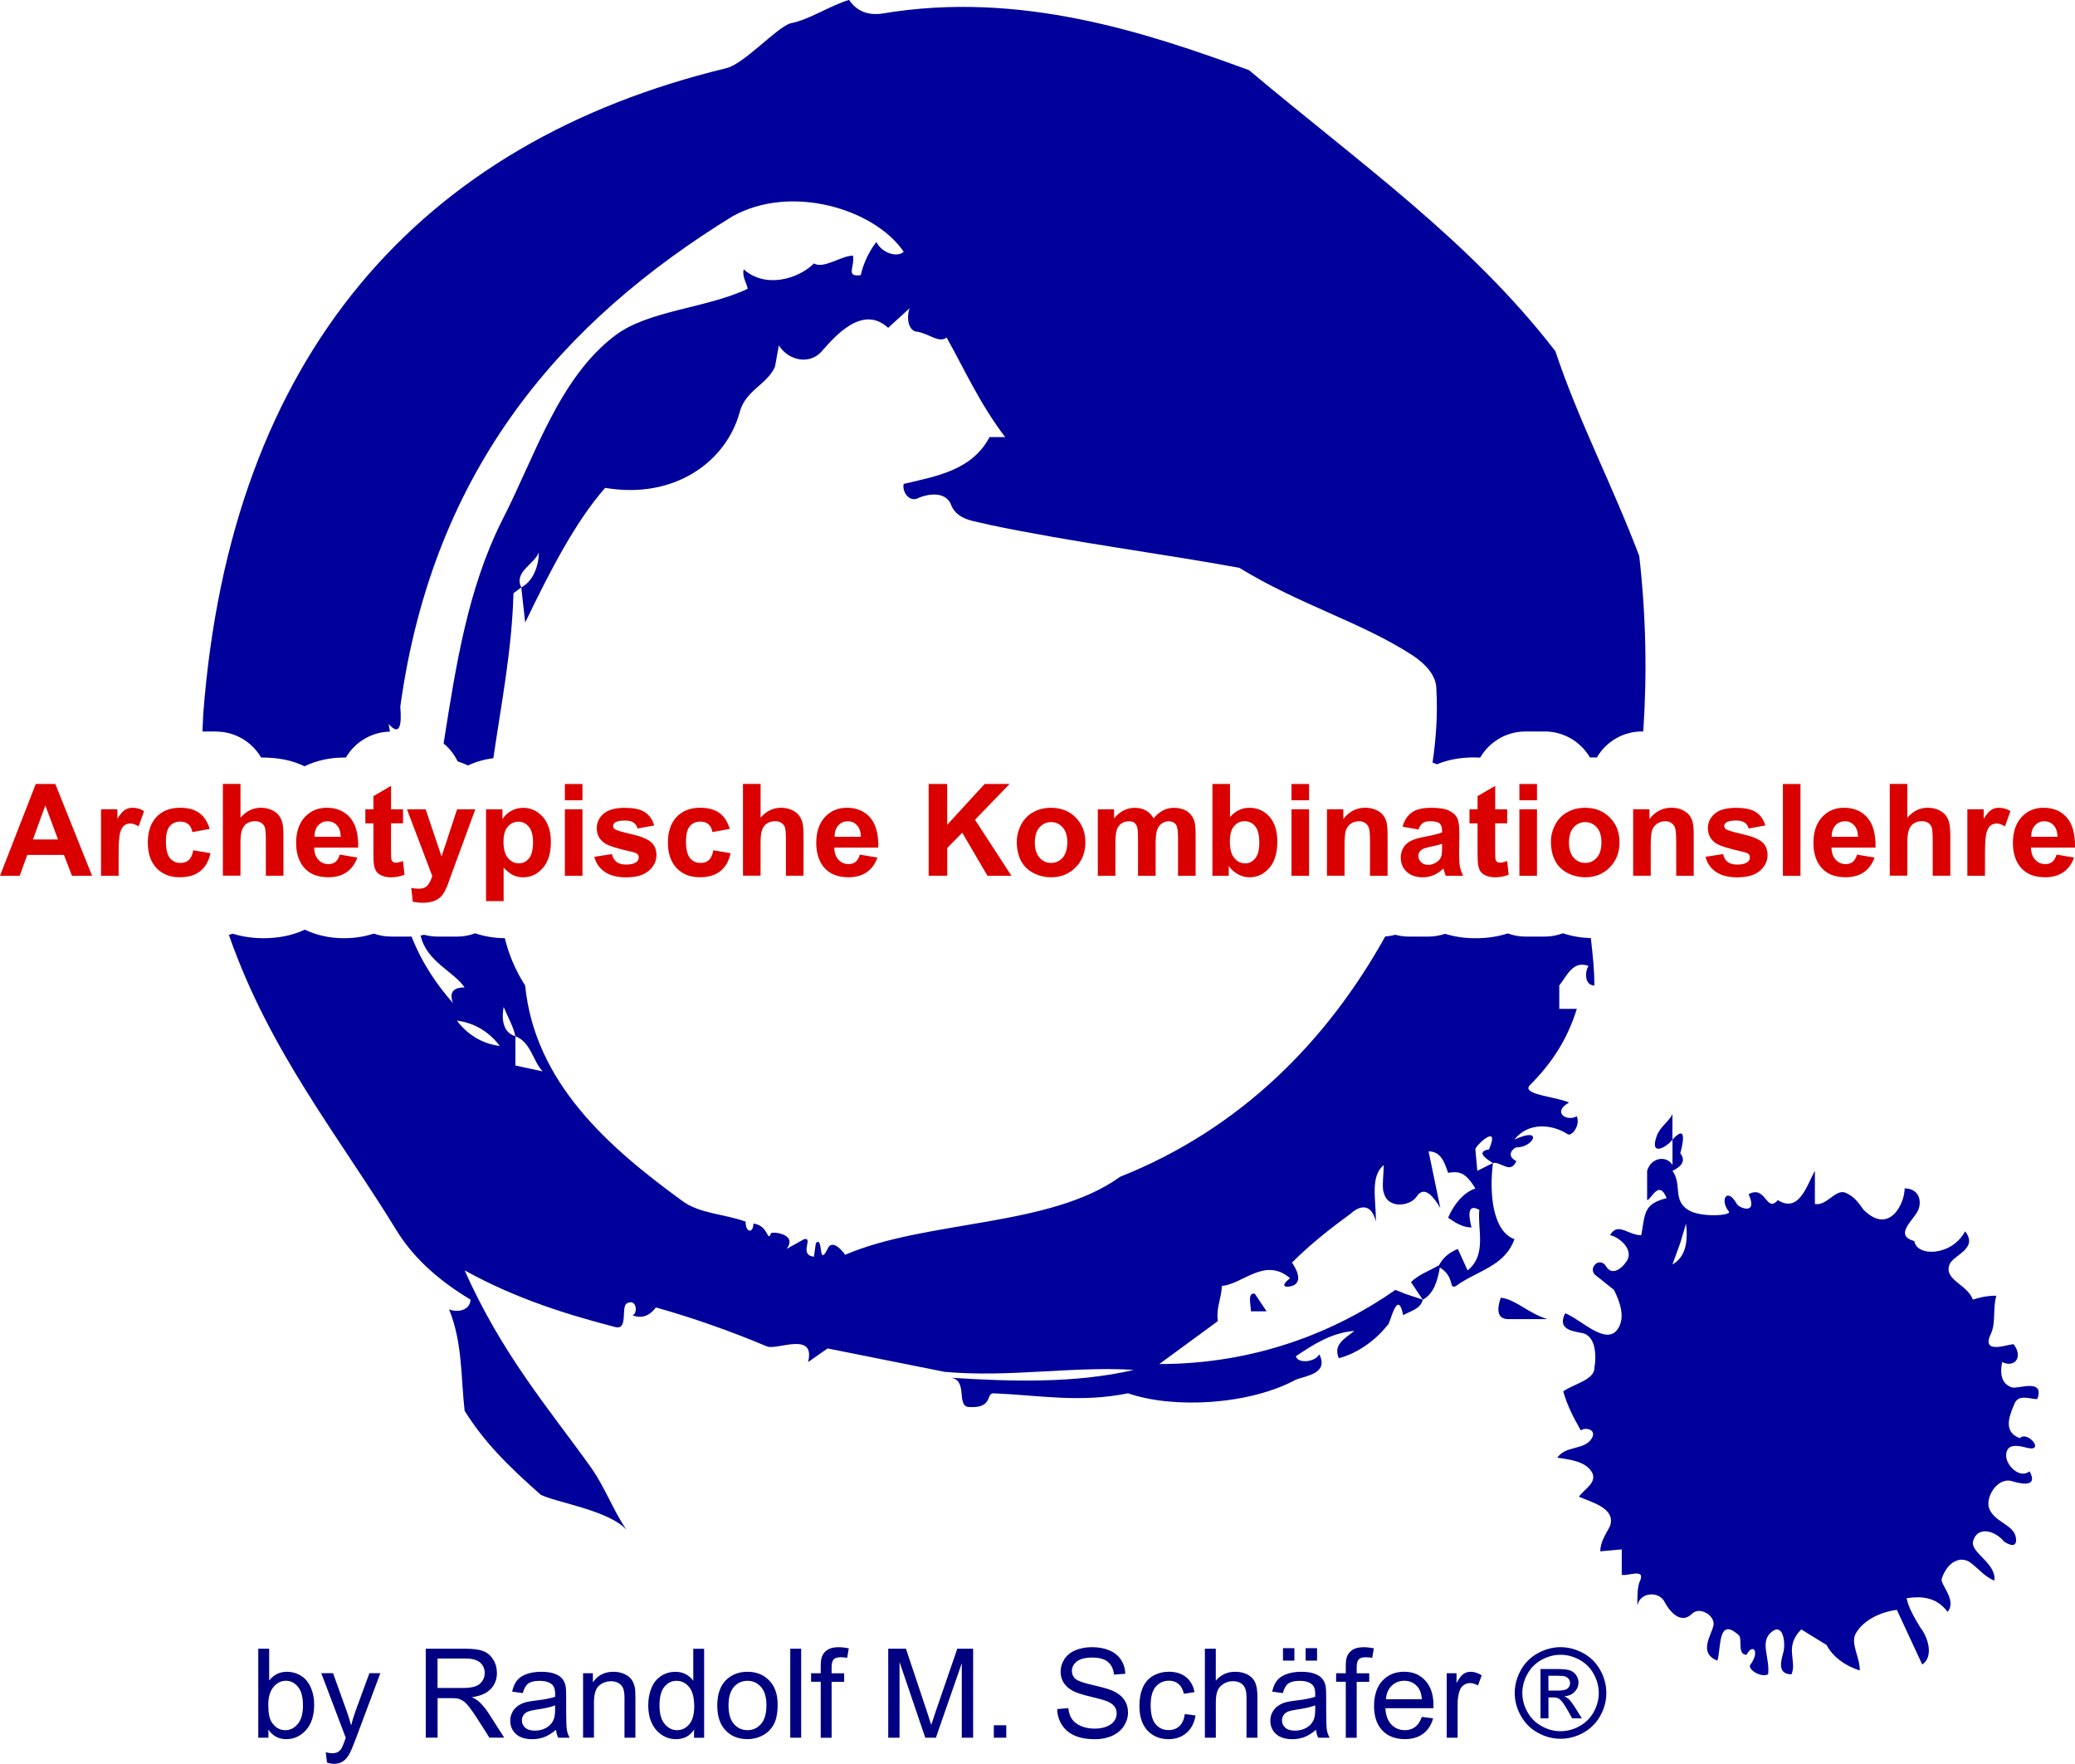 <svg xmlns="http://www.w3.org/2000/svg" id="Ebene_1" data-name="Ebene 1" width="699.39" height="594.44" viewBox="0 0 699.39 594.44"><g style="isolation: isolate;"><path d="m90.47,585.62h-3.42v-29.99h3.68v10.7c1.56-1.95,3.54-2.93,5.95-2.93,1.34,0,2.6.27,3.8.81,1.19.54,2.18,1.29,2.95,2.27.77.97,1.37,2.15,1.81,3.53.44,1.38.65,2.85.65,4.42,0,3.72-.92,6.6-2.76,8.63-1.84,2.03-4.05,3.05-6.63,3.05s-4.57-1.07-6.03-3.21v2.72Zm-.04-11.03c0,2.6.35,4.49,1.06,5.65,1.16,1.9,2.73,2.85,4.7,2.85,1.61,0,3-.7,4.17-2.1,1.17-1.4,1.76-3.48,1.76-6.25s-.56-4.93-1.69-6.28c-1.13-1.35-2.49-2.03-4.08-2.03s-3,.7-4.17,2.1c-1.17,1.4-1.76,3.42-1.76,6.06Z" style="fill: navy; stroke-width: 0px;"></path><path d="m110.21,593.98l-.41-3.46c.81.22,1.51.33,2.11.33.82,0,1.47-.13,1.96-.41s.89-.66,1.21-1.15c.23-.37.61-1.28,1.13-2.74.07-.2.18-.5.33-.9l-8.25-21.77h3.97l4.52,12.58c.58,1.6,1.11,3.27,1.57,5.03.42-1.69.93-3.34,1.51-4.95l4.65-12.66h3.68l-8.27,22.1c-.89,2.39-1.57,4.03-2.07,4.93-.65,1.22-1.4,2.11-2.25,2.67-.85.57-1.85.85-3.03.85-.71,0-1.5-.15-2.37-.45Z" style="fill: navy; stroke-width: 0px;"></path><path d="m143.5,585.62v-29.99h13.3c2.67,0,4.7.27,6.1.81,1.39.54,2.5,1.49,3.34,2.85s1.25,2.87,1.25,4.52c0,2.13-.69,3.92-2.07,5.38-1.38,1.46-3.5,2.39-6.38,2.78,1.05.5,1.85,1,2.39,1.49,1.16,1.06,2.26,2.39,3.3,3.99l5.22,8.16h-4.99l-3.97-6.24c-1.16-1.8-2.12-3.18-2.87-4.13-.75-.96-1.42-1.62-2.01-2.01-.59-.38-1.2-.65-1.81-.8-.45-.1-1.19-.14-2.21-.14h-4.6v13.32h-3.97Zm3.97-16.76h8.53c1.81,0,3.23-.19,4.25-.56,1.02-.37,1.8-.97,2.33-1.8.53-.82.8-1.72.8-2.69,0-1.42-.51-2.59-1.54-3.5-1.03-.92-2.66-1.37-4.88-1.37h-9.49v9.92Z" style="fill: navy; stroke-width: 0px;"></path><path d="m187.4,582.94c-1.36,1.16-2.68,1.98-3.94,2.46-1.26.48-2.62.72-4.06.72-2.39,0-4.22-.58-5.5-1.75s-1.92-2.65-1.92-4.47c0-1.07.24-2.04.73-2.92.48-.88,1.12-1.59,1.9-2.12.78-.53,1.67-.94,2.65-1.21.72-.19,1.81-.38,3.27-.55,2.97-.35,5.16-.78,6.57-1.27.01-.5.02-.82.02-.96,0-1.5-.35-2.56-1.04-3.17-.94-.83-2.34-1.25-4.19-1.25-1.73,0-3.01.3-3.84.91s-1.43,1.68-1.83,3.22l-3.6-.49c.33-1.54.87-2.78,1.62-3.73s1.83-1.68,3.25-2.19c1.42-.51,3.06-.77,4.93-.77s3.36.22,4.52.66c1.16.43,2.01.99,2.56,1.65s.93,1.5,1.15,2.5c.12.63.18,1.76.18,3.4v4.91c0,3.42.08,5.59.24,6.49s.47,1.78.93,2.61h-3.85c-.38-.76-.63-1.66-.74-2.68Zm-.31-8.22c-1.34.55-3.34,1.01-6.01,1.39-1.51.22-2.59.46-3.21.74s-1.11.67-1.45,1.2-.51,1.11-.51,1.75c0,.98.37,1.8,1.12,2.46.74.66,1.83.98,3.26.98s2.68-.31,3.78-.93c1.1-.62,1.92-1.47,2.44-2.55.4-.83.59-2.06.59-3.68v-1.35Z" style="fill: navy; stroke-width: 0px;"></path><path d="m196.53,585.62v-21.73h3.31v3.09c1.6-2.39,3.9-3.58,6.91-3.58,1.31,0,2.51.23,3.61.71s1.92,1.09,2.46,1.85c.55.76.93,1.67,1.15,2.72.14.68.2,1.88.2,3.58v13.36h-3.68v-13.22c0-1.5-.14-2.62-.43-3.37-.29-.74-.79-1.33-1.52-1.78-.73-.44-1.59-.66-2.57-.66-1.57,0-2.92.5-4.06,1.49-1.14,1-1.71,2.88-1.71,5.67v11.86h-3.68Z" style="fill: navy; stroke-width: 0px;"></path><path d="m233.93,585.62v-2.74c-1.38,2.16-3.4,3.23-6.08,3.23-1.73,0-3.32-.48-4.78-1.43-1.45-.96-2.58-2.29-3.38-4s-1.2-3.68-1.2-5.9.36-4.14,1.08-5.9c.72-1.77,1.81-3.12,3.25-4.06s3.06-1.41,4.85-1.41c1.31,0,2.48.28,3.5.83s1.85,1.27,2.5,2.16v-10.76h3.66v29.99h-3.42Zm-11.64-10.84c0,2.78.59,4.86,1.76,6.24,1.17,1.38,2.56,2.07,4.15,2.07s2.98-.66,4.1-1.98c1.13-1.32,1.69-3.33,1.69-6.03,0-2.97-.57-5.16-1.72-6.54-1.15-1.39-2.56-2.09-4.23-2.09s-3,.67-4.1,2c-1.1,1.34-1.65,3.44-1.65,6.32Z" style="fill: navy; stroke-width: 0px;"></path><path d="m241.76,574.75c0-4.02,1.12-7,3.36-8.94,1.87-1.61,4.14-2.41,6.83-2.41,2.99,0,5.43.98,7.32,2.93,1.9,1.96,2.84,4.66,2.84,8.11,0,2.8-.42,4.99-1.26,6.6-.84,1.6-2.06,2.85-3.66,3.73-1.6.89-3.35,1.33-5.25,1.33-3.04,0-5.5-.97-7.37-2.93-1.88-1.95-2.81-4.76-2.81-8.43Zm3.79,0c0,2.78.61,4.86,1.82,6.25,1.21,1.38,2.74,2.08,4.58,2.08s3.35-.7,4.56-2.09c1.21-1.39,1.82-3.51,1.82-6.36,0-2.69-.61-4.72-1.83-6.11-1.22-1.38-2.74-2.08-4.55-2.08s-3.37.69-4.58,2.06c-1.21,1.38-1.82,3.46-1.82,6.24Z" style="fill: navy; stroke-width: 0px;"></path><path d="m266.36,585.62v-29.99h3.68v29.99h-3.68Z" style="fill: navy; stroke-width: 0px;"></path><path d="m276.63,585.62v-18.86h-3.25v-2.87h3.25v-2.31c0-1.46.13-2.54.39-3.25.35-.96.98-1.73,1.87-2.32.89-.59,2.15-.89,3.76-.89,1.04,0,2.18.12,3.44.37l-.55,3.21c-.77-.13-1.49-.2-2.17-.2-1.12,0-1.91.24-2.37.72-.46.48-.7,1.37-.7,2.68v2.01h4.23v2.87h-4.23v18.86h-3.66Z" style="fill: navy; stroke-width: 0px;"></path><path d="m299.38,585.62v-29.99h5.97l7.1,21.24c.66,1.98,1.13,3.46,1.43,4.44.34-1.09.87-2.7,1.6-4.81l7.18-20.87h5.34v29.99h-3.83v-25.1l-8.72,25.1h-3.58l-8.68-25.53v25.53h-3.83Z" style="fill: navy; stroke-width: 0px;"></path><path d="m334.97,585.62v-4.19h4.2v4.19h-4.2Z" style="fill: navy; stroke-width: 0px;"></path><path d="m356.33,575.98l3.74-.33c.18,1.5.59,2.73,1.24,3.69.65.96,1.65,1.74,3.02,2.33,1.36.59,2.9.89,4.6.89,1.51,0,2.85-.22,4.01-.68,1.16-.45,2.02-1.07,2.59-1.85.56-.79.85-1.64.85-2.57s-.27-1.76-.82-2.46-1.45-1.29-2.7-1.77c-.81-.31-2.59-.8-5.34-1.46s-4.69-1.29-5.79-1.87c-1.43-.75-2.5-1.68-3.2-2.79-.7-1.11-1.05-2.36-1.05-3.73,0-1.52.43-2.93,1.29-4.25s2.11-2.32,3.76-3c1.65-.68,3.49-1.02,5.5-1.02,2.22,0,4.19.36,5.88,1.07,1.7.72,3.01,1.77,3.92,3.16s1.4,2.97,1.47,4.73l-3.81.29c-.21-1.9-.9-3.33-2.08-4.3-1.18-.97-2.92-1.45-5.22-1.45s-4.15.44-5.25,1.32-1.65,1.94-1.65,3.18c0,1.08.39,1.96,1.17,2.66.77.69,2.76,1.41,5.98,2.14,3.23.73,5.44,1.37,6.64,1.91,1.75.8,3.03,1.82,3.87,3.06s1.25,2.65,1.25,4.27-.46,3.1-1.37,4.51c-.91,1.41-2.22,2.51-3.94,3.3-1.71.78-3.64,1.17-5.78,1.17-2.72,0-4.99-.4-6.82-1.19-1.83-.79-3.27-1.98-4.32-3.57-1.04-1.59-1.59-3.38-1.65-5.39Z" style="fill: navy; stroke-width: 0px;"></path><path d="m399.34,577.66l3.62.47c-.4,2.5-1.41,4.45-3.04,5.86s-3.63,2.12-6,2.12c-2.97,0-5.36-.97-7.17-2.92-1.81-1.94-2.71-4.73-2.71-8.36,0-2.34.39-4.4,1.17-6.16.78-1.76,1.96-3.08,3.55-3.96s3.32-1.32,5.19-1.32c2.36,0,4.29.6,5.79,1.79,1.5,1.19,2.46,2.89,2.88,5.08l-3.58.55c-.34-1.46-.94-2.56-1.81-3.3s-1.91-1.1-3.14-1.1c-1.86,0-3.36.67-4.52,1.99-1.16,1.33-1.74,3.43-1.74,6.31s.56,5.04,1.68,6.36c1.12,1.32,2.58,1.99,4.38,1.99,1.45,0,2.65-.44,3.62-1.33.97-.89,1.58-2.25,1.84-4.09Z" style="fill: navy; stroke-width: 0px;"></path><path d="m406.11,585.62v-29.99h3.68v10.76c1.72-1.99,3.89-2.99,6.51-2.99,1.61,0,3.01.32,4.2.95,1.19.63,2.03,1.51,2.55,2.63.51,1.12.77,2.74.77,4.87v13.77h-3.68v-13.77c0-1.84-.4-3.18-1.2-4.02-.8-.84-1.93-1.26-3.39-1.26-1.09,0-2.12.28-3.08.85-.96.57-1.65,1.33-2.06,2.3-.41.97-.61,2.31-.61,4.01v11.89h-3.68Z" style="fill: navy; stroke-width: 0px;"></path><path d="m443.59,582.94c-1.36,1.16-2.68,1.98-3.94,2.46-1.26.48-2.62.72-4.06.72-2.39,0-4.22-.58-5.5-1.75s-1.92-2.65-1.92-4.47c0-1.07.24-2.04.73-2.92.48-.88,1.12-1.59,1.9-2.12.79-.53,1.67-.94,2.65-1.21.72-.19,1.81-.38,3.27-.55,2.97-.35,5.16-.78,6.57-1.27.02-.5.02-.82.02-.96,0-1.5-.35-2.56-1.04-3.17-.94-.83-2.34-1.25-4.2-1.25-1.73,0-3.01.3-3.84.91s-1.43,1.68-1.83,3.22l-3.6-.49c.33-1.54.87-2.78,1.62-3.73.75-.95,1.83-1.68,3.25-2.19,1.42-.51,3.06-.77,4.93-.77s3.36.22,4.52.66c1.16.43,2.01.99,2.55,1.65s.93,1.5,1.15,2.5c.12.63.18,1.76.18,3.4v4.91c0,3.42.08,5.59.23,6.49s.47,1.78.93,2.61h-3.85c-.38-.76-.63-1.66-.74-2.68Zm-.31-8.22c-1.33.55-3.34,1.01-6.01,1.39-1.51.22-2.59.46-3.21.74-.63.27-1.11.67-1.45,1.2s-.51,1.11-.51,1.75c0,.98.37,1.8,1.12,2.46.74.66,1.83.98,3.26.98s2.68-.31,3.79-.93c1.1-.62,1.91-1.47,2.44-2.55.4-.83.59-2.06.59-3.68v-1.35Zm-10.84-15.08v-4.2h3.84v4.2h-3.84Zm7.63,0v-4.2h3.85v4.2h-3.85Z" style="fill: navy; stroke-width: 0px;"></path><path d="m453.6,585.62v-18.86h-3.25v-2.87h3.25v-2.31c0-1.46.13-2.54.39-3.25.36-.96.98-1.73,1.87-2.32.89-.59,2.15-.89,3.76-.89,1.04,0,2.18.12,3.44.37l-.55,3.21c-.76-.13-1.48-.2-2.17-.2-1.12,0-1.91.24-2.37.72-.46.48-.69,1.37-.69,2.68v2.01h4.23v2.87h-4.23v18.86h-3.66Z" style="fill: navy; stroke-width: 0px;"></path><path d="m479.23,578.62l3.81.47c-.6,2.22-1.71,3.95-3.34,5.17-1.62,1.23-3.69,1.84-6.22,1.84-3.18,0-5.7-.98-7.56-2.93-1.86-1.96-2.79-4.7-2.79-8.24s.94-6.49,2.82-8.51c1.88-2.02,4.32-3.03,7.33-3.03s5.28.99,7.12,2.97c1.84,1.98,2.76,4.76,2.76,8.35,0,.22,0,.55-.02.98h-16.2c.14,2.39.81,4.22,2.03,5.49,1.22,1.27,2.73,1.9,4.54,1.9,1.35,0,2.5-.36,3.46-1.07.95-.71,1.71-1.84,2.27-3.39Zm-12.09-5.95h12.13c-.16-1.83-.63-3.2-1.39-4.11-1.17-1.42-2.7-2.13-4.56-2.13-1.69,0-3.11.57-4.27,1.7-1.15,1.13-1.79,2.65-1.91,4.54Z" style="fill: navy; stroke-width: 0px;"></path><path d="m487.62,585.62v-21.73h3.31v3.3c.84-1.54,1.63-2.56,2.34-3.05.72-.49,1.5-.74,2.36-.74,1.24,0,2.5.4,3.79,1.19l-1.27,3.42c-.9-.53-1.8-.8-2.7-.8-.81,0-1.53.24-2.17.73-.64.49-1.1,1.16-1.37,2.02-.41,1.31-.61,2.74-.61,4.3v11.37h-3.68Z" style="fill: navy; stroke-width: 0px;"></path><path d="m526,555.11c2.59,0,5.12.66,7.59,1.99,2.47,1.33,4.39,3.23,5.77,5.71,1.38,2.47,2.06,5.06,2.06,7.74s-.68,5.22-2.03,7.67c-1.36,2.46-3.26,4.36-5.71,5.72-2.45,1.36-5.01,2.04-7.68,2.04s-5.24-.68-7.68-2.04c-2.45-1.35-4.35-3.26-5.72-5.72-1.37-2.46-2.05-5.01-2.05-7.67s.69-5.27,2.08-7.74c1.38-2.47,3.31-4.38,5.78-5.71,2.47-1.33,5-1.99,7.59-1.99Zm0,2.56c-2.17,0-4.28.56-6.33,1.66-2.05,1.11-3.66,2.7-4.82,4.77s-1.74,4.22-1.74,6.46.57,4.35,1.71,6.39c1.14,2.04,2.73,3.63,4.78,4.77,2.04,1.14,4.18,1.71,6.4,1.71s4.36-.57,6.4-1.71c2.05-1.14,3.64-2.73,4.77-4.77,1.13-2.04,1.7-4.17,1.7-6.39s-.58-4.39-1.73-6.46c-1.15-2.07-2.76-3.66-4.82-4.77-2.06-1.11-4.17-1.66-6.32-1.66Zm-6.77,21.42v-16.61h5.71c1.95,0,3.36.15,4.23.46.87.31,1.57.84,2.09,1.61.52.76.77,1.57.77,2.43,0,1.22-.43,2.27-1.3,3.17-.87.9-2.02,1.4-3.45,1.52.59.25,1.05.54,1.41.88.67.66,1.48,1.75,2.46,3.3l2.03,3.25h-3.27l-1.47-2.62c-1.16-2.06-2.09-3.35-2.8-3.87-.49-.38-1.21-.57-2.15-.57h-1.58v7.06h-2.68Zm2.68-9.35h3.25c1.56,0,2.62-.23,3.18-.69.56-.46.85-1.08.85-1.84,0-.49-.14-.93-.41-1.32s-.65-.68-1.14-.87c-.48-.19-1.38-.28-2.69-.28h-3.05v5.01Z" style="fill: navy; stroke-width: 0px;"></path></g><g><path d="m72.78,246.54c6.5,0,12.17,3.52,15.24,8.76.1,0,.19-.01.29-.01,5.58,0,10.3.98,14.34,2.95,4-1.94,8.52-2.95,13.4-2.95.18,0,.34.02.52.02,3.01-5.14,8.52-8.62,14.88-8.75l-.47-2.57c5.26,5.92,3.95-4.6,3.95-5.92,11.18-80.89,55.24-130.21,111.8-165.07,19.73-11.18,48.01-2.63,57.87,11.84-1.97,1.97-7.23.66-9.21-3.29h0c-2.63,3.29-4.6,7.89-5.26,11.18-5.26.66-1.97-2.63-2.63-6.58-3.95,0-9.86,4.6-13.15,2.63-5.26,5.26-16.44,8.55-23.68,1.97-.66,2.63,1.32,5.26,1.32,6.58-13.81,6.58-33.54,7.23-44.72,15.78-19.07,14.47-26.96,40.77-38.14,62.47-11.34,22.69-15.35,47.82-19.61,74.98,1.98,1.63,3.6,3.68,4.72,6.01,1.01.33,2,.71,2.97,1.16.17.08.33.17.49.25,2.68-1.26,5.57-2.09,8.58-2.46,2.73-18.63,6.26-36.47,6.79-55.6l2.63-1.97,1.32,11.84c8.55-17.76,17.1-34.2,26.96-45.38,23.02,3.95,40.77-8.55,45.38-25.65,1.97-7.23,9.21-9.21,11.84-15.13l1.32-7.23c3.29,5.26,10.52,6.58,14.47,1.97,4.6-5.26,13.81-15.78,22.36-7.89l7.23-6.58c-1.32,3.95,0,7.89,2.63,7.89,3.95.66,7.23,3.95,9.86,1.97,5.92,10.52,11.18,22.36,19.73,33.54h-5.26c-5.92,11.18-17.76,13.15-28.94,15.78-.66,2.63,1.97,6.58,5.26,4.6,3.29-1.32,8.55-1.97,10.52,1.97,1.97,5.92,8.55,5.92,13.15,7.23,28.28,5.92,59.19,9.86,84.18,14.47,20.39,12.5,41.43,18.41,58.53,29.59,3.95,2.63,7.89,6.58,7.89,11.18.51,9.1-.16,17.13-1.28,24.87.44.16.88.32,1.3.5.06.03.11.05.17.08,3.68-1.53,7.87-2.32,12.55-2.32.7,0,1.37.03,2.04.06,3.06-5.26,8.75-8.8,15.27-8.8h6.47c6.51,0,12.18,3.53,15.25,8.76.23,0,.47-.02.7-.02.54,0,1.08.01,1.61.04,3.07-5.25,8.74-8.79,15.26-8.79h.4c1.31-19.51.93-38.99-1.35-59.11-9.21-24.33-20.39-45.38-28.28-69.05-28.94-37.48-65.76-63.13-103.25-94.7-34.2-12.49-76.94-26.96-123.63-19.07-4.6.66-8.55-.66-11.18-4.6-6.58,1.97-13.15,6.58-19.73,7.89-4.6,1.32-15.78,13.81-21.7,15.13-103.25,24.99-167.04,96.67-176.25,217.68-.11,1.96-.19,3.9-.26,5.84h4.54Zm102.92-48.59c-2.63-5.26,4.6-7.89,5.92-11.84,0,4.6-1.97,9.86-5.92,11.84Z" style="fill: #00009a; stroke-width: 0px;"></path><path d="m563.7,384.06v-8.55c-1.32,2.63-3.95,3.95-5.26,7.23-2.63,7.23,3.29,3.95,5.26,1.32Z" style="fill: #00009a; stroke-width: 0px;"></path><polygon points="470.32 434.69 470.32 434.69 470.32 434.69 470.32 434.69" style="fill: #00009a; stroke-width: 0px;"></polygon><path d="m510.43,417.6c-7.23-2.63-8.55-15.13-7.23-25.65l-5.26,2.63-.66-7.23c0-1.32,8.55-9.21,4.6,0-3.95.66-1.97,2.63,1.32,4.6,2.63-.66,5.92,3.95,7.89-.66-3.95-1.97-.66-4.6,0-4.6,5.92,0,9.21-7.23-.66-2.63,4.6-5.92,12.49-5.26,17.76-1.97,1.32,1.32,4.6-2.63,3.29-5.92-3.29,1.97-8.55-1.32-2.63-4.6-3.95-1.97-16.44-2.63-13.15-5.92,7.23-7.23,12.49-15.13,15.78-25.65h-5.92v-7.89c2.63-3.29,4.6-8.55,9.86-6.58-1.32,1.97-1.32,6.58,1.97,6.58,0-5.28-.57-10.57-1.19-15.96-3.33-.1-6.48-.64-9.4-1.63-1.92.71-3.99,1.12-6.15,1.12h-6.47c-2.11,0-4.13-.39-6-1.07-3.26,1.07-6.86,1.62-10.77,1.62s-7.17-.51-10.34-1.49c-1.78.6-3.68.94-5.66.94h-6.47c-1.62,0-3.18-.22-4.67-.62-1.08.3-2.21.49-3.37.57-19.61,35.29-48.86,64.9-89.31,80.97-23.67,17.1-65.11,14.47-92.73,26.31-1.32-1.97-4.6-5.26-5.92-1.97-3.29,6.58-1.32-4.6-3.95-1.97l-.66,4.6c-5.26-.66,0-6.58-3.29-5.92l-5.92,3.29c3.95-5.26-5.26-5.92-5.26-5.26-1.32,3.29-.66-2.63-5.92-3.29,0,3.29-2.63,3.29-2.63-.66-7.23-2.63-15.78-2.63-21.7-7.23-24.33-17.76-49.32-39.46-52.61-72.34-3.52-5.53-5.59-10.77-6.85-15.94-3.54-.04-6.89-.59-9.97-1.65-1.91.71-3.96,1.11-6.12,1.11h-6.47c-1.61,0-3.18-.22-4.66-.62-.38.1-.77.2-1.16.27,1.96,8.73,10.97,11.94,14.84,17.48-1.32,0-5.92,0-3.95,5.26-5.22-5.97-10.23-13-13.95-22.41-.15,0-.29.01-.44.01h-6.47c-2.04,0-3.99-.36-5.81-1-2.82.93-6.17,1.55-10.07,1.55-4.79,0-9.23-.98-13.18-2.88-4.04,1.9-8.69,2.88-13.91,2.88-3.74,0-7.2-.52-10.37-1.51-.43.15-.87.28-1.32.39,13.84,39.65,37.14,67.88,57.11,100.55,5.92,9.21,14.47,16.44,24.33,22.36,0,3.29-3.95,4.6-7.23,3.29,4.6,11.18,3.95,23.02,5.26,34.2,6.58,10.52,14.47,18.41,25.65,28.28,5.26,2.63,23.02,5.26,28.94,11.84-4.6-6.58-7.23-14.47-12.49-21.7-13.15-18.41-29.59-37.49-42.09-65.76,17.76,9.86,35.51,15.13,50.64,19.07,4.6,1.32,1.97-6.58,3.95-7.89,3.29-1.97,3.95,3.29,1.97,3.95,3.29,1.32,5.92,0,7.89-2.63,11.84,3.29,24.99,7.89,37.48,13.15,3.29,1.32,16.44-5.26,13.81,5.26l6.58-4.6,39.46,7.89c21.7,1.97,43.4-1.97,63.79-.66-19.73,4.6-41.43,3.95-61.82,2.63,5.92.66,1.97,9.21,5.92,9.86,8.55.66,5.92-4.6,8.55-4.6,15.78.66,28.94,3.29,45.38,0,15.13,5.26,40.77,3.95,56.56-4.6,3.29-1.32,11.18-1.97,7.89-8.55-1.32,2.63-7.23,3.29-7.89.66,5.92-3.95,11.84-7.89,19.73-8.55-3.29,2.63-7.23,4.6-5.26,9.21,5.26-1.32,11.84-5.26,16.44-11.18.66.66,3.29-13.15,5.26-3.29,1.97-1.32,5.92-1.97,6.58-5.26l-5.92-1.97-3.29-1.32c-19.73,13.81-46.69,24.99-79.57,24.99l19.73-14.47c-.66-4.6,1.32-7.89,1.32-11.84,7.23-.66,14.47-9.86,23.02-2.63-3.29,2.63-1.97,3.29.66,2.63,3.95-1.32,1.32-5.92,0-7.89,5.92-5.92,12.49-11.18,19.73-16.44,1.32-1.32,6.58-5.26,8.55,2.63,0-7.89-1.97-15.13,2.63-19.07,0,2.63-.66,7.89,0,9.21,1.32,5.92,9.21,4.6,11.18,1.32,2.63-3.95,5.92.66,7.89,3.95l-3.95-19.07c3.95,0,5.26,3.29,6.58,7.23,3.95-.66,5.92,0,9.21,5.26-3.95,1.32-7.23,5.26-9.21,9.86,1.97,1.32,4.6,3.29,7.89,3.29-.66-2.63-1.97-8.55,2.63-5.92-.66,6.58,2.63,15.13-3.95,20.39l-3.29-7.23c-3.11,1.24-5.04,3.08-6.35,5.5-3.2,1.84-6.92,3.16-9.44,5.68l3.95,5.92h0c3.67-1.84,5.06-6.51,5.77-10.86,5.23,3.26,2.86,7.53,5.41,6.26,7.23-5.26,16.44-6.58,19.73-15.78Zm-356.44-73.65c5.26.66,10.52,3.29,14.47,8.55-5.26-.66-10.52-3.29-14.47-8.55Zm19.73,15.13v-9.86c-4.6-1.32-4.6-6.58-3.95-9.86,1.32,3.29,3.29,6.58,3.95,9.86,5.26,1.97,5.92,8.55,9.21,11.84l-9.21-1.97Z" style="fill: #00009a; stroke-width: 0px;"></path><path d="m686.68,471.52c2.63-7.23-6.58-3.29-8.55-3.95-3.95-1.32-3.95-5.26-3.29-8.55,3.95,1.97,7.23-1.32,3.95-5.92-.66-.66-11.18,3.95-7.89-3.29,1.97-3.95.66-8.55,1.97-13.15-3.29,0-5.92.66-7.89,1.32-1.97-5.26-9.86-6.58-7.89-11.84,1.32-3.29,9.86-5.26,5.26-11.18-4.6,8.55-16.44,8.55-17.1,3.29-7.23-1.97,0-7.23,1.32-10.52,1.32-3.29,0-7.23-4.6-7.23,0,5.26-5.26,15.78-13.81,7.23-.66-.66-2.63-4.6-6.58-5.92-3.29-.66-5.92,4.6-9.86,3.95v-11.18c-2.63,4.6-5.26,14.47-12.49,9.86-3.95,4.6-3.95-5.26-9.86-1.97,3.29,7.23-3.29,4.6-3.95,3.29-3.29-5.92-5.92-1.32-2.63,2.63.66,1.32-9.86,1.97-13.81-.66-5.26-3.29-1.97-8.55-5.26-13.15,1.32-.66,5.26-2.63,2.63-5.92,0,0,3.29-11.18-2.63-4.6h0v8.55c-1.97-3.29-7.23-2.63-8.55,1.97v9.86c1.32,0,3.95-7.23,6.58-.66-7.89,1.97-7.23,5.26-8.55,12.49-4.6,0-7.89-4.6-10.52,0,3.29.66,8.55,5.26,5.26,9.21-1.32,1.97-4.6,4.6-6.58,1.32-1.97-3.29-5.92,0-3.95,2.63l6.58,5.26c1.97,3.95,3.95,9.21,1.32,13.15-3.95,5.92-12.49-3.29-17.76-5.26-2.63,5.26,1.97,5.92,5.26,6.58,5.26.66,5.26,7.89,4.6,11.84,0,3.95-6.58,5.26-10.52,7.89,1.32,4.6,3.29,8.55,5.92,13.15,1.97-1.32,5.92,0,3.29,3.29-2.63,3.29-8.55,1.97-11.18,5.92,4.6.66,9.86,1.32,11.84,5.26,1.32,3.29-2.63,5.26-4.6,7.89,4.6,1.97,12.49,3.95,10.52,9.86-1.32,2.63-3.29,5.26-3.29,8.55l7.23-.66v8.55c1.97.66,8.55-2.63,5.92,2.63-.66,1.97-.66,4.6-.66,7.89.66-4.6,7.23-5.26,9.21-1.32,1.32,2.63,5.26,7.89,9.21,3.95,2.63-2.63,7.89.66,7.23,3.95-.66,3.29-5.26,9.21,1.32,11.84,1.32-3.95,0-15.13,7.23-8.55,1.32,1.32-.66,6.58,2.63,6.58,1.97-3.95,4.6-1.32,1.32,3.29-1.32,1.32,3.29,4.6,5.92,3.29.66-5.26-2.63-10.52.66-13.81,3.95-3.95,5.26,1.97,4.6,5.92-.66,2.63-2.63,7.89,2.63,7.89,1.97-4.6-2.63-9.21,3.29-15.13l8.55,5.26c1.97,3.95,6.58,7.23,11.18,8.55,0-4.6-3.29-9.21-1.32-12.5,2.63-4.6,8.55-7.23,13.81-7.89l8.55,18.41c3.95-2.63,1.97-9.21-.66-12.49-1.97-3.29-3.95-6.58-4.6-9.86,4.6-.66,9.86-.66,13.81,4.6,3.29-3.95-2.63-9.21-1.97-11.18,1.97-5.92,6.58-7.89,9.86-5.26,2.63,1.97,4.6,4.6,7.89,5.92.66-5.92-7.89-9.21-7.23-13.15,1.32-5.26,7.23-3.95,10.52,0,0,0,4.6,3.29,3.95-1.32-.66-4.6-7.89-5.26-9.21-10.52-.66-3.95,3.29-9.86,7.89-8.55,1.97.66,9.21,2.63,5.92-3.29-3.29,2.63-7.89-1.97-7.89-5.26,0-4.6,4.6-3.29,7.23-2.63,5.92,1.32,0-5.92-2.63-3.29-5.26-1.97-3.95-6.58-1.97-11.18,1.32-3.95,5.26-1.97,7.89-1.97Zm-122.98-45.38l2.63-7.23,1.97-6.58c.66,5.92,0,11.18-4.6,13.81Z" style="fill: #00009a; stroke-width: 0px;"></path><path d="m508.46,444.56h13.15c-6.58-1.97-10.52-6.58-15.78-7.23-1.32,3.95-1.32,7.23,2.63,7.23Z" style="fill: #00009a; stroke-width: 0px;"></path><path d="m421.65,441.93h5.26l-3.95-5.92c-2.63-.66-1.32,3.95-1.32,5.92Z" style="fill: #00009a; stroke-width: 0px;"></path></g><g><path d="m31.04,295.14h-6.79l-2.7-7.03h-12.36l-2.55,7.03H0l12.05-30.93h6.6l12.38,30.93Zm-11.5-12.24l-4.26-11.48-4.18,11.48h8.44Z" style="fill: #da0000; stroke-width: 0px;"></path><path d="m39.98,295.14h-5.93v-22.41h5.51v3.19c.94-1.51,1.79-2.5,2.54-2.98.75-.48,1.61-.72,2.56-.72,1.35,0,2.65.37,3.9,1.12l-1.84,5.17c-1-.65-1.93-.97-2.78-.97s-1.53.23-2.11.69-1.03,1.28-1.36,2.48c-.33,1.2-.49,3.7-.49,7.51v6.92Z" style="fill: #da0000; stroke-width: 0px;"></path><path d="m70.66,279.36l-5.84,1.05c-.2-1.17-.64-2.04-1.34-2.64-.7-.59-1.6-.89-2.71-.89-1.48,0-2.65.51-3.53,1.53-.88,1.02-1.32,2.73-1.32,5.12,0,2.66.45,4.54,1.34,5.64.89,1.1,2.09,1.64,3.6,1.64,1.13,0,2.05-.32,2.76-.96s1.22-1.74,1.52-3.3l5.82.99c-.6,2.67-1.76,4.69-3.48,6.05-1.72,1.37-4.02,2.05-6.9,2.05-3.28,0-5.89-1.04-7.84-3.1-1.95-2.07-2.92-4.93-2.92-8.59s.98-6.58,2.93-8.64c1.95-2.06,4.6-3.09,7.93-3.09,2.73,0,4.9.59,6.51,1.76,1.61,1.17,2.77,2.97,3.47,5.37Z" style="fill: #da0000; stroke-width: 0px;"></path><path d="m81.06,264.21v11.37c1.91-2.24,4.2-3.36,6.86-3.36,1.36,0,2.6.25,3.69.76s1.92,1.15,2.48,1.94c.55.79.93,1.66,1.14,2.62.2.96.3,2.44.3,4.45v13.14h-5.93v-11.84c0-2.35-.11-3.84-.34-4.47-.22-.63-.62-1.14-1.19-1.51-.57-.37-1.28-.56-2.14-.56-.98,0-1.86.24-2.64.71-.77.48-1.34,1.2-1.7,2.16-.36.96-.54,2.39-.54,4.27v11.22h-5.93v-30.93h5.93Z" style="fill: #da0000; stroke-width: 0px;"></path><path d="m114.52,288.01l5.91.99c-.76,2.16-1.96,3.81-3.6,4.94-1.64,1.13-3.69,1.7-6.15,1.7-3.9,0-6.78-1.27-8.65-3.82-1.48-2.04-2.22-4.61-2.22-7.72,0-3.71.97-6.62,2.91-8.73,1.94-2.1,4.4-3.15,7.36-3.15,3.33,0,5.96,1.1,7.89,3.3,1.93,2.2,2.85,5.57,2.76,10.12h-14.85c.04,1.76.52,3.13,1.43,4.1.91.98,2.05,1.47,3.42,1.47.93,0,1.71-.25,2.34-.76s1.11-1.32,1.43-2.45Zm.34-5.99c-.04-1.71-.49-3.02-1.33-3.91s-1.87-1.34-3.08-1.34c-1.29,0-2.36.47-3.21,1.41s-1.26,2.22-1.24,3.84h8.86Z" style="fill: #da0000; stroke-width: 0px;"></path><path d="m135.85,272.74v4.73h-4.05v9.03c0,1.83.04,2.89.12,3.2.08.3.25.55.53.75.27.2.61.29,1,.29.55,0,1.34-.19,2.38-.57l.51,4.6c-1.38.59-2.94.89-4.68.89-1.07,0-2.03-.18-2.89-.54-.86-.36-1.49-.82-1.89-1.39-.4-.57-.68-1.34-.83-2.31-.13-.69-.19-2.08-.19-4.17v-9.77h-2.72v-4.73h2.72v-4.45l5.95-3.46v7.91h4.05Z" style="fill: #da0000; stroke-width: 0px;"></path><path d="m137.16,272.74h6.31l5.36,15.91,5.23-15.91h6.14l-7.91,21.56-1.41,3.91c-.52,1.3-1.02,2.31-1.49,2.99-.47.69-1.01,1.25-1.62,1.68-.61.43-1.37.76-2.26,1-.89.24-1.9.36-3.03.36s-2.26-.12-3.35-.36l-.53-4.64c.93.18,1.76.27,2.51.27,1.38,0,2.4-.4,3.06-1.21s1.17-1.84,1.52-3.09l-8.52-22.47Z" style="fill: #da0000; stroke-width: 0px;"></path><path d="m163.83,272.74h5.53v3.29c.72-1.12,1.69-2.04,2.91-2.74s2.58-1.05,4.07-1.05c2.6,0,4.81,1.02,6.62,3.06,1.81,2.04,2.72,4.88,2.72,8.52s-.91,6.65-2.74,8.73-4.04,3.11-6.65,3.11c-1.24,0-2.36-.25-3.36-.74-1.01-.49-2.07-1.34-3.18-2.53v11.29h-5.93v-30.93Zm5.87,10.82c0,2.52.5,4.38,1.5,5.58,1,1.2,2.22,1.81,3.65,1.81s2.52-.55,3.44-1.66c.91-1.1,1.37-2.92,1.37-5.43,0-2.35-.47-4.1-1.41-5.23-.94-1.14-2.11-1.71-3.5-1.71s-2.65.56-3.61,1.68c-.96,1.12-1.43,2.77-1.43,4.97Z" style="fill: #da0000; stroke-width: 0px;"></path><path d="m190.39,269.7v-5.49h5.93v5.49h-5.93Zm0,25.44v-22.41h5.93v22.41h-5.93Z" style="fill: #da0000; stroke-width: 0px;"></path><path d="m200.31,288.75l5.95-.91c.25,1.15.77,2.03,1.54,2.63s1.86.9,3.25.9c1.53,0,2.69-.28,3.46-.84.52-.4.78-.92.78-1.58,0-.45-.14-.82-.42-1.12-.3-.28-.96-.54-1.98-.78-4.78-1.05-7.81-2.02-9.09-2.89-1.77-1.21-2.66-2.89-2.66-5.04,0-1.94.77-3.57,2.3-4.89,1.53-1.32,3.91-1.98,7.13-1.98s5.35.5,6.84,1.5c1.49,1,2.52,2.47,3.08,4.43l-5.59,1.04c-.24-.87-.69-1.54-1.36-2-.67-.47-1.62-.7-2.86-.7-1.56,0-2.68.22-3.35.65-.45.31-.68.71-.68,1.2,0,.42.2.78.59,1.07.54.4,2.38.95,5.54,1.67,3.16.72,5.36,1.6,6.61,2.64,1.24,1.06,1.86,2.53,1.86,4.41,0,2.05-.86,3.82-2.57,5.29-1.72,1.48-4.25,2.22-7.62,2.22-3.05,0-5.47-.62-7.25-1.86-1.78-1.24-2.94-2.92-3.49-5.04Z" style="fill: #da0000; stroke-width: 0px;"></path><path d="m245.96,279.36l-5.84,1.05c-.2-1.17-.64-2.04-1.34-2.64-.7-.59-1.6-.89-2.71-.89-1.48,0-2.65.51-3.53,1.53-.88,1.02-1.32,2.73-1.32,5.12,0,2.66.45,4.54,1.34,5.64.89,1.1,2.09,1.64,3.6,1.64,1.13,0,2.05-.32,2.76-.96s1.22-1.74,1.52-3.3l5.82.99c-.6,2.67-1.76,4.69-3.48,6.05-1.72,1.37-4.02,2.05-6.9,2.05-3.28,0-5.89-1.04-7.84-3.1-1.95-2.07-2.92-4.93-2.92-8.59s.98-6.58,2.93-8.64c1.95-2.06,4.6-3.09,7.93-3.09,2.73,0,4.9.59,6.51,1.76,1.61,1.17,2.77,2.97,3.47,5.37Z" style="fill: #da0000; stroke-width: 0px;"></path><path d="m256.36,264.21v11.37c1.91-2.24,4.2-3.36,6.86-3.36,1.36,0,2.6.25,3.69.76s1.92,1.15,2.48,1.94c.55.79.93,1.66,1.14,2.62.2.96.3,2.44.3,4.45v13.14h-5.93v-11.84c0-2.35-.11-3.84-.34-4.47-.22-.63-.62-1.14-1.19-1.51-.57-.37-1.28-.56-2.14-.56-.98,0-1.86.24-2.64.71-.77.48-1.34,1.2-1.7,2.16-.36.96-.54,2.39-.54,4.27v11.22h-5.93v-30.93h5.93Z" style="fill: #da0000; stroke-width: 0px;"></path><path d="m289.83,288.01l5.91.99c-.76,2.16-1.96,3.81-3.6,4.94-1.64,1.13-3.69,1.7-6.15,1.7-3.9,0-6.78-1.27-8.65-3.82-1.48-2.04-2.22-4.61-2.22-7.72,0-3.71.97-6.62,2.91-8.73s4.4-3.15,7.36-3.15c3.33,0,5.96,1.1,7.89,3.3,1.93,2.2,2.85,5.57,2.76,10.12h-14.85c.04,1.76.52,3.13,1.43,4.1s2.05,1.47,3.42,1.47c.93,0,1.71-.25,2.34-.76s1.11-1.32,1.43-2.45Zm.34-5.99c-.04-1.71-.49-3.02-1.33-3.91s-1.87-1.34-3.08-1.34c-1.29,0-2.36.47-3.21,1.41-.84.94-1.26,2.22-1.24,3.84h8.86Z" style="fill: #da0000; stroke-width: 0px;"></path><path d="m313.01,295.14v-30.93h6.25v13.74l12.62-13.74h8.4l-11.65,12.05,12.28,18.88h-8.08l-8.5-14.52-5.06,5.17v9.34h-6.25Z" style="fill: #da0000; stroke-width: 0px;"></path><path d="m342.72,283.62c0-1.97.49-3.87,1.46-5.72.97-1.84,2.34-3.25,4.12-4.22,1.78-.97,3.77-1.45,5.96-1.45,3.39,0,6.17,1.1,8.33,3.3,2.17,2.2,3.25,4.98,3.25,8.34s-1.09,6.2-3.28,8.43-4.94,3.35-8.26,3.35c-2.06,0-4.01-.46-5.88-1.39s-3.28-2.29-4.25-4.08c-.97-1.8-1.46-3.98-1.46-6.55Zm6.08.32c0,2.22.53,3.92,1.58,5.1,1.05,1.18,2.36,1.77,3.9,1.77s2.85-.59,3.89-1.77,1.57-2.9,1.57-5.15-.53-3.88-1.57-5.06-2.34-1.77-3.89-1.77-2.85.59-3.9,1.77c-1.05,1.18-1.58,2.88-1.58,5.11Z" style="fill: #da0000; stroke-width: 0px;"></path><path d="m370.04,272.74h5.46v3.06c1.96-2.37,4.28-3.56,6.99-3.56,1.43,0,2.68.3,3.73.89s1.92,1.48,2.6,2.68c.98-1.19,2.04-2.09,3.18-2.68s2.36-.89,3.65-.89c1.65,0,3.04.33,4.18,1s1.99,1.65,2.55,2.95c.41.96.61,2.5.61,4.64v14.32h-5.93v-12.8c0-2.22-.2-3.66-.61-4.3-.55-.84-1.39-1.27-2.53-1.27-.83,0-1.61.25-2.34.76-.73.51-1.26,1.25-1.58,2.22-.33.98-.49,2.52-.49,4.63v10.76h-5.93v-12.28c0-2.18-.11-3.59-.32-4.22s-.54-1.1-.98-1.42c-.44-.31-1.05-.46-1.81-.46-.91,0-1.74.25-2.47.74-.73.49-1.25,1.2-1.57,2.13-.31.93-.48,2.47-.48,4.62v10.89h-5.93v-22.41Z" style="fill: #da0000; stroke-width: 0px;"></path><path d="m408.65,295.14v-30.93h5.93v11.14c1.83-2.08,4-3.12,6.5-3.12,2.73,0,4.99.99,6.77,2.97,1.78,1.98,2.68,4.81,2.68,8.51s-.91,6.77-2.73,8.84c-1.82,2.06-4.03,3.1-6.64,3.1-1.28,0-2.54-.32-3.79-.96-1.25-.64-2.32-1.59-3.22-2.84v3.29h-5.5Zm5.88-11.69c0,2.32.37,4.04,1.1,5.15,1.03,1.58,2.39,2.36,4.09,2.36,1.31,0,2.42-.56,3.35-1.68.92-1.12,1.38-2.88,1.38-5.29,0-2.56-.46-4.41-1.39-5.54s-2.12-1.7-3.56-1.7-2.6.55-3.54,1.65c-.94,1.1-1.42,2.78-1.42,5.03Z" style="fill: #da0000; stroke-width: 0px;"></path><path d="m435.3,269.7v-5.49h5.93v5.49h-5.93Zm0,25.44v-22.41h5.93v22.41h-5.93Z" style="fill: #da0000; stroke-width: 0px;"></path><path d="m467.69,295.14h-5.93v-11.44c0-2.42-.12-3.99-.38-4.7s-.67-1.26-1.24-1.65c-.57-.4-1.26-.59-2.06-.59-1.03,0-1.95.28-2.77.84-.81.56-1.37,1.3-1.67,2.23-.31.93-.45,2.65-.45,5.15v10.15h-5.93v-22.41h5.51v3.29c1.96-2.53,4.41-3.8,7.38-3.8,1.31,0,2.51.23,3.59.71s1.9,1.07,2.46,1.81c.56.73.94,1.56,1.16,2.49.22.93.33,2.26.33,3.99v13.92Z" style="fill: #da0000; stroke-width: 0px;"></path><path d="m478.13,279.57l-5.38-.97c.61-2.17,1.65-3.77,3.12-4.81s3.67-1.56,6.58-1.56c2.64,0,4.61.31,5.91.94s2.21,1.42,2.73,2.38c.53.96.79,2.74.79,5.31l-.07,6.92c0,1.97.1,3.42.28,4.36.19.94.54,1.94,1.07,3.01h-5.87c-.15-.4-.35-.98-.57-1.75-.1-.35-.17-.59-.21-.7-1.01.99-2.09,1.72-3.25,2.22-1.15.49-2.39.74-3.69.74-2.31,0-4.12-.63-5.45-1.88-1.33-1.25-1.99-2.83-1.99-4.75,0-1.27.3-2.39.91-3.39.61-.99,1.45-1.75,2.54-2.28,1.09-.53,2.66-.99,4.71-1.38,2.77-.52,4.69-1.01,5.76-1.46v-.59c0-1.14-.28-1.95-.84-2.44-.56-.48-1.63-.73-3.19-.73-1.05,0-1.88.21-2.47.62s-1.07,1.14-1.43,2.18Zm7.93,4.81c-.76.25-1.96.56-3.61.91-1.65.35-2.72.69-3.23,1.03-.77.55-1.16,1.25-1.16,2.09s.31,1.55.93,2.15c.62.61,1.41.91,2.36.91,1.07,0,2.09-.35,3.06-1.05.72-.53,1.19-1.19,1.42-1.96.15-.51.23-1.47.23-2.89v-1.18Z" style="fill: #da0000; stroke-width: 0px;"></path><path d="m508.01,272.74v4.73h-4.05v9.03c0,1.83.04,2.89.12,3.2s.25.55.53.75c.27.2.61.29,1,.29.55,0,1.34-.19,2.39-.57l.51,4.6c-1.38.59-2.94.89-4.69.89-1.07,0-2.03-.18-2.89-.54-.86-.36-1.49-.82-1.89-1.39-.4-.57-.68-1.34-.83-2.31-.13-.69-.19-2.08-.19-4.17v-9.77h-2.72v-4.73h2.72v-4.45l5.95-3.46v7.91h4.05Z" style="fill: #da0000; stroke-width: 0px;"></path><path d="m512.12,269.7v-5.49h5.93v5.49h-5.93Zm0,25.44v-22.41h5.93v22.41h-5.93Z" style="fill: #da0000; stroke-width: 0px;"></path><path d="m522.75,283.62c0-1.97.49-3.87,1.45-5.72.97-1.84,2.35-3.25,4.13-4.22,1.78-.97,3.77-1.45,5.96-1.45,3.39,0,6.16,1.1,8.33,3.3,2.17,2.2,3.25,4.98,3.25,8.34s-1.09,6.2-3.28,8.43-4.94,3.35-8.26,3.35c-2.05,0-4.01-.46-5.87-1.39-1.86-.93-3.28-2.29-4.25-4.08-.97-1.8-1.45-3.98-1.45-6.55Zm6.08.32c0,2.22.53,3.92,1.58,5.1,1.05,1.18,2.36,1.77,3.9,1.77s2.85-.59,3.89-1.77c1.05-1.18,1.57-2.9,1.57-5.15s-.53-3.88-1.57-5.06c-1.05-1.18-2.35-1.77-3.89-1.77s-2.85.59-3.9,1.77c-1.06,1.18-1.58,2.88-1.58,5.11Z" style="fill: #da0000; stroke-width: 0px;"></path><path d="m570.9,295.14h-5.93v-11.44c0-2.42-.13-3.99-.38-4.7-.25-.71-.66-1.26-1.24-1.65-.57-.4-1.25-.59-2.06-.59-1.03,0-1.95.28-2.77.84-.81.56-1.37,1.3-1.68,2.23s-.45,2.65-.45,5.15v10.15h-5.93v-22.41h5.5v3.29c1.96-2.53,4.42-3.8,7.38-3.8,1.31,0,2.5.23,3.59.71s1.9,1.07,2.46,1.81c.56.73.94,1.56,1.16,2.49s.33,2.26.33,3.99v13.92Z" style="fill: #da0000; stroke-width: 0px;"></path><path d="m574.82,288.75l5.95-.91c.25,1.15.77,2.03,1.54,2.63.77.6,1.86.9,3.25.9,1.53,0,2.69-.28,3.46-.84.52-.4.78-.92.78-1.58,0-.45-.14-.82-.42-1.12-.3-.28-.96-.54-1.98-.78-4.78-1.05-7.81-2.02-9.09-2.89-1.77-1.21-2.66-2.89-2.66-5.04,0-1.94.77-3.57,2.3-4.89,1.53-1.32,3.91-1.98,7.13-1.98s5.34.5,6.84,1.5c1.49,1,2.52,2.47,3.08,4.43l-5.59,1.04c-.24-.87-.69-1.54-1.36-2-.67-.47-1.62-.7-2.86-.7-1.56,0-2.68.22-3.35.65-.45.31-.68.71-.68,1.2,0,.42.2.78.59,1.07.53.4,2.38.95,5.54,1.67s5.36,1.6,6.61,2.64c1.24,1.06,1.86,2.53,1.86,4.41,0,2.05-.86,3.82-2.57,5.29-1.71,1.48-4.25,2.22-7.61,2.22-3.05,0-5.47-.62-7.25-1.86-1.78-1.24-2.94-2.92-3.49-5.04Z" style="fill: #da0000; stroke-width: 0px;"></path><path d="m600.93,295.14v-30.93h5.93v30.93h-5.93Z" style="fill: #da0000; stroke-width: 0px;"></path><path d="m625.92,288.01l5.91.99c-.76,2.16-1.96,3.81-3.6,4.94-1.64,1.13-3.69,1.7-6.15,1.7-3.9,0-6.78-1.27-8.65-3.82-1.48-2.04-2.21-4.61-2.21-7.72,0-3.71.97-6.62,2.91-8.73s4.4-3.15,7.37-3.15c3.33,0,5.97,1.1,7.89,3.3,1.93,2.2,2.85,5.57,2.77,10.12h-14.85c.04,1.76.52,3.13,1.43,4.1.91.98,2.05,1.47,3.41,1.47.93,0,1.71-.25,2.34-.76s1.11-1.32,1.43-2.45Zm.34-5.99c-.04-1.71-.49-3.02-1.33-3.91s-1.87-1.34-3.08-1.34c-1.3,0-2.36.47-3.21,1.41s-1.26,2.22-1.25,3.84h8.86Z" style="fill: #da0000; stroke-width: 0px;"></path><path d="m642.88,264.21v11.37c1.91-2.24,4.2-3.36,6.86-3.36,1.37,0,2.59.25,3.69.76s1.93,1.15,2.48,1.94.94,1.66,1.14,2.62c.2.96.31,2.44.31,4.45v13.14h-5.93v-11.84c0-2.35-.11-3.84-.34-4.47-.23-.63-.62-1.14-1.19-1.51-.57-.37-1.28-.56-2.14-.56-.99,0-1.86.24-2.64.71-.77.48-1.34,1.2-1.7,2.16-.36.96-.54,2.39-.54,4.27v11.22h-5.93v-30.93h5.93Z" style="fill: #da0000; stroke-width: 0px;"></path><path d="m669.04,295.14h-5.93v-22.41h5.51v3.19c.94-1.51,1.79-2.5,2.54-2.98s1.61-.72,2.56-.72c1.35,0,2.65.37,3.9,1.12l-1.83,5.17c-1-.65-1.93-.97-2.78-.97s-1.53.23-2.11.69c-.58.46-1.03,1.28-1.36,2.48s-.49,3.7-.49,7.51v6.92Z" style="fill: #da0000; stroke-width: 0px;"></path><path d="m693.16,288.01l5.91.99c-.76,2.16-1.96,3.81-3.6,4.94s-3.69,1.7-6.15,1.7c-3.9,0-6.78-1.27-8.65-3.82-1.48-2.04-2.21-4.61-2.21-7.72,0-3.71.97-6.62,2.91-8.73s4.4-3.15,7.37-3.15c3.33,0,5.97,1.1,7.89,3.3s2.85,5.57,2.77,10.12h-14.85c.04,1.76.52,3.13,1.43,4.1.91.98,2.05,1.47,3.41,1.47.93,0,1.71-.25,2.34-.76s1.11-1.32,1.43-2.45Zm.34-5.99c-.04-1.71-.49-3.02-1.33-3.91s-1.87-1.34-3.08-1.34c-1.3,0-2.36.47-3.21,1.41s-1.26,2.22-1.25,3.84h8.86Z" style="fill: #da0000; stroke-width: 0px;"></path></g></svg>